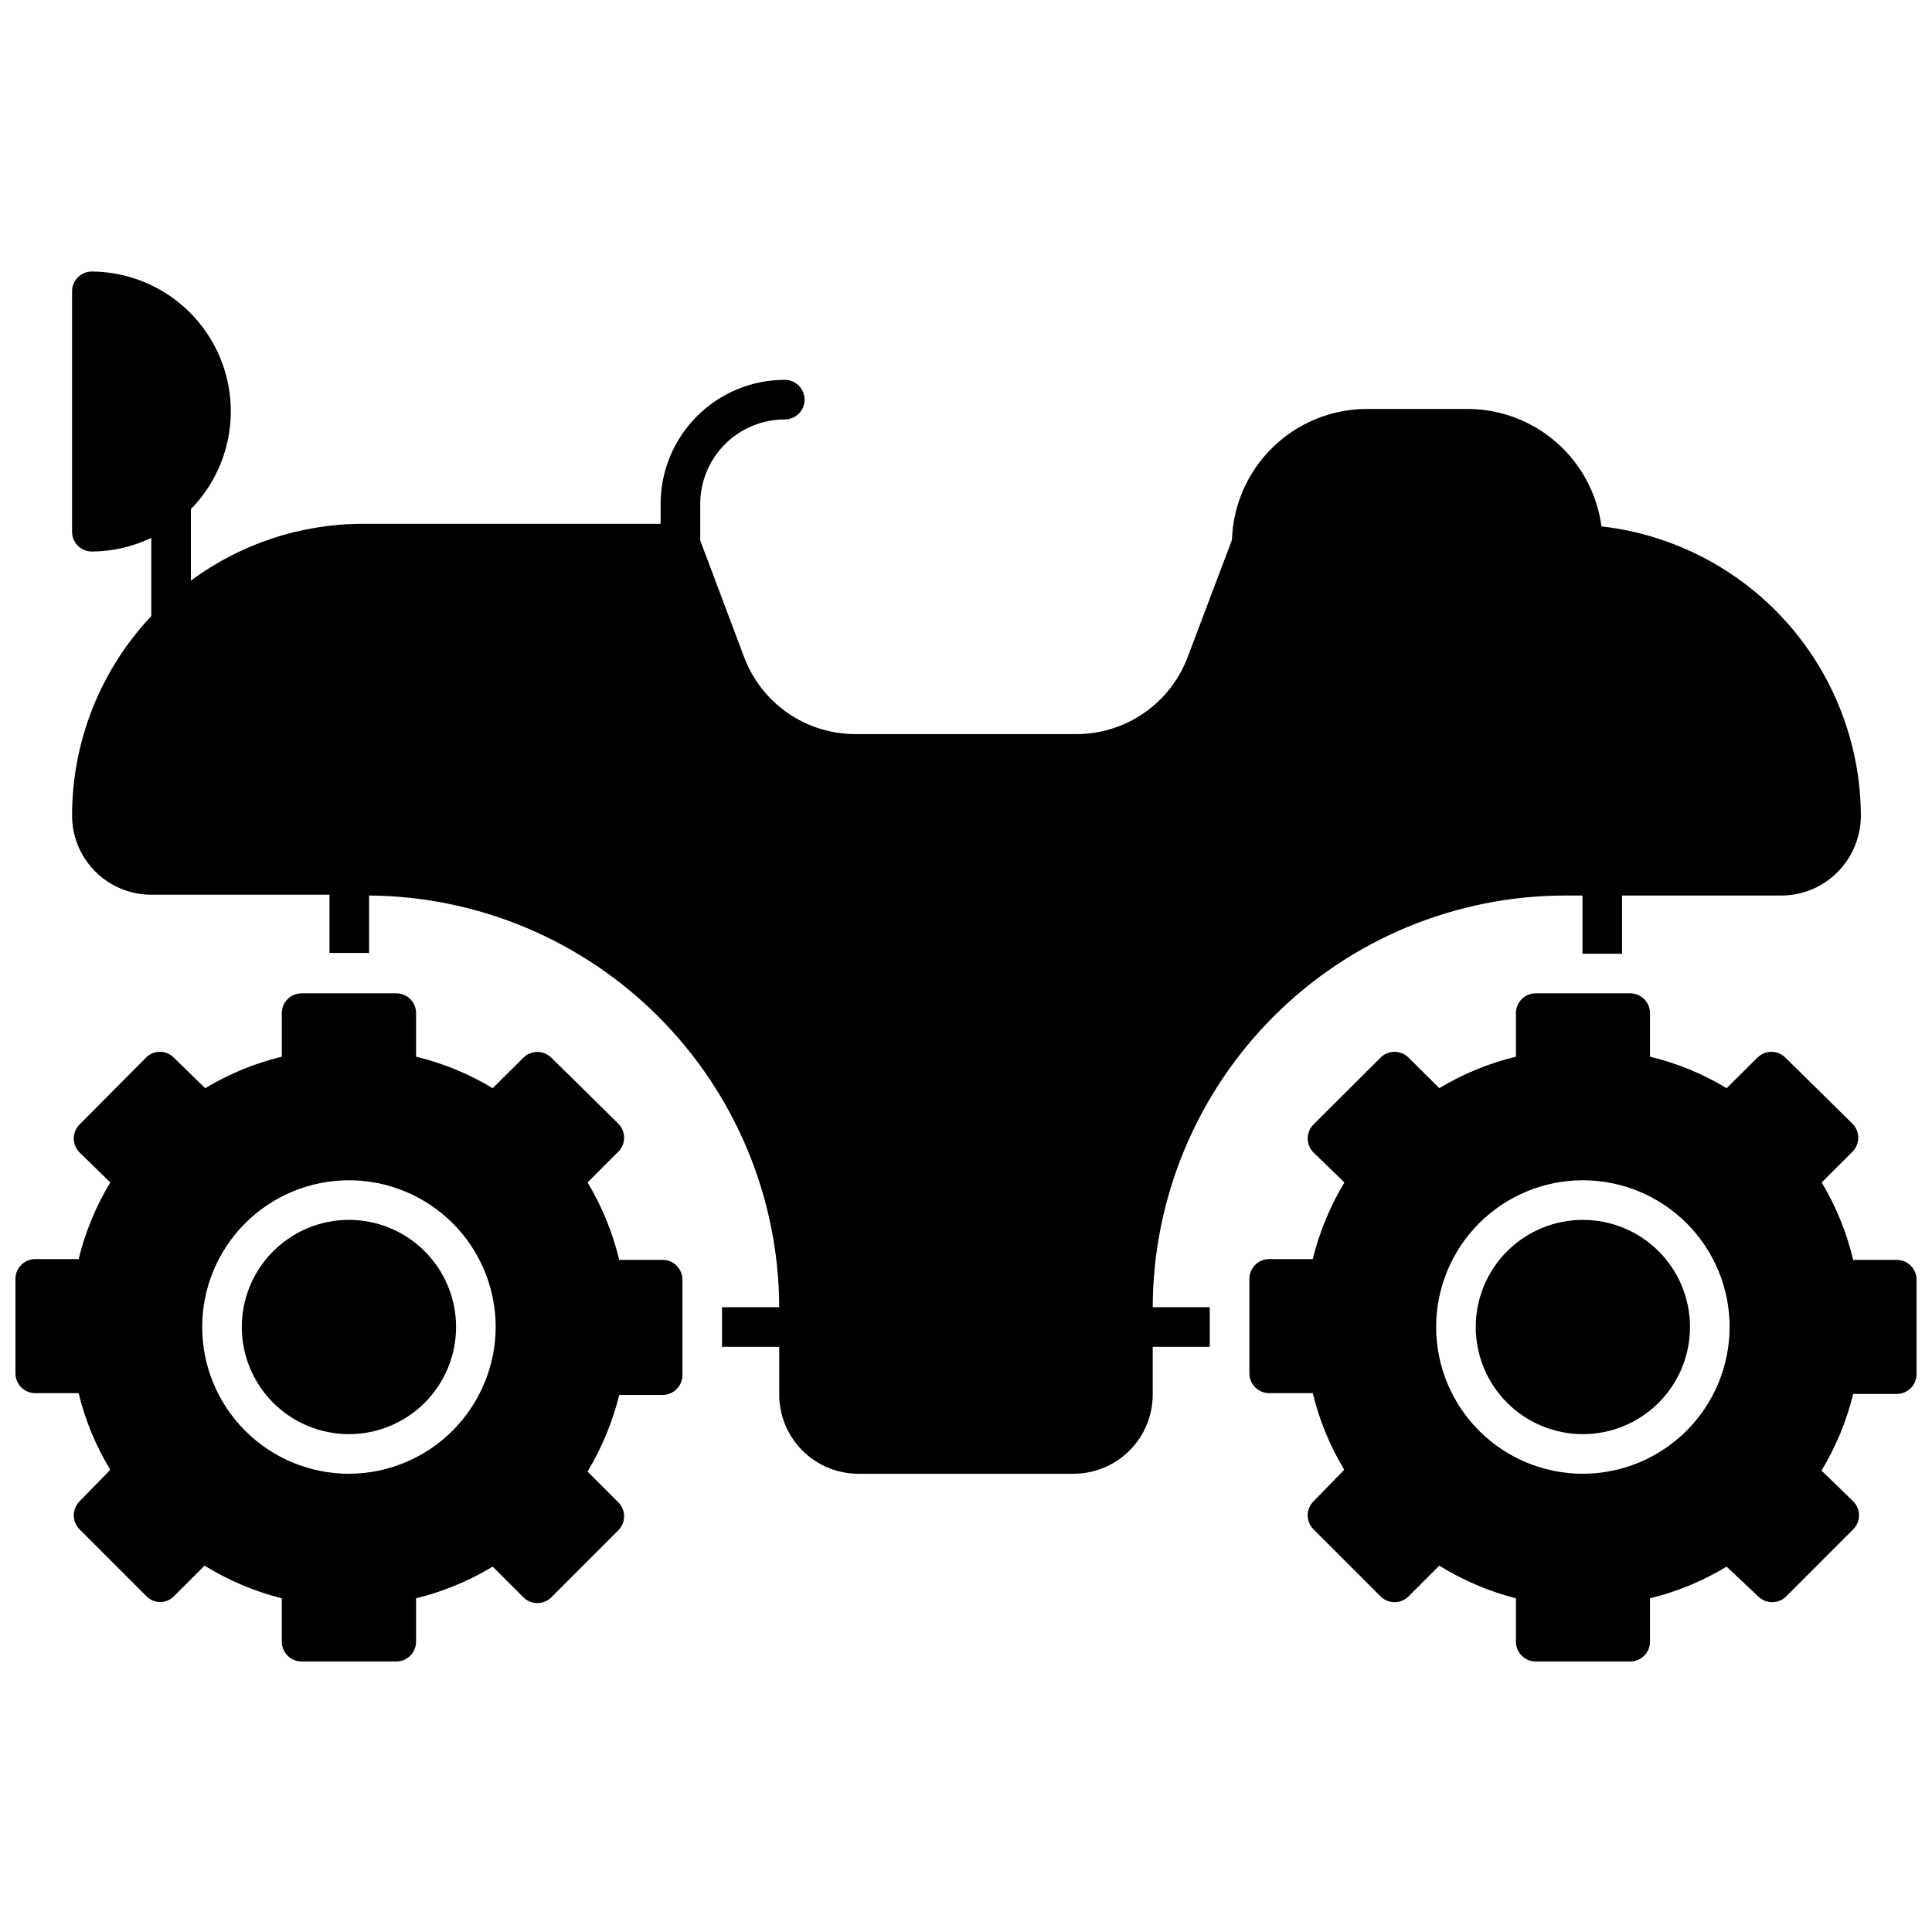 <?xml version="1.0" encoding="UTF-8"?>
<!-- Uploaded to: SVG Repo, www.svgrepo.com, Generator: SVG Repo Mixer Tools -->
<svg width="800px" height="800px" version="1.1" viewBox="144 144 512 512" xmlns="http://www.w3.org/2000/svg">
 <defs>
  <clipPath id="b">
   <path d="m148.09 407h176.91v178h-176.91z"/>
  </clipPath>
  <clipPath id="a">
   <path d="m475 407h176.9v178h-176.9z"/>
  </clipPath>
 </defs>
 <g clip-path="url(#b)">
  <path d="m319.6 477.88h-11.492c-1.746-7.227-4.574-14.145-8.398-20.52l8.133-8.133h0.004c0.992-0.988 1.551-2.328 1.551-3.727 0-1.402-0.559-2.742-1.551-3.727l-17.738-17.477c-2.047-2.035-5.352-2.035-7.398 0l-8.137 8.082c-6.305-3.797-13.156-6.613-20.309-8.344v-11.547c0-1.391-0.555-2.727-1.539-3.711s-2.316-1.535-3.711-1.535h-25.086c-2.898 0-5.246 2.348-5.246 5.246v11.547c-7.156 1.73-14.004 4.547-20.309 8.344l-8.293-8.082c-0.98-1-2.324-1.57-3.727-1.574-1.383 0.02-2.703 0.586-3.672 1.574l-17.582 17.688c-0.992 0.984-1.551 2.324-1.551 3.723 0 1.402 0.559 2.742 1.551 3.727l8.133 7.926c-3.816 6.301-6.648 13.152-8.395 20.309h-11.496c-2.894 0-5.246 2.352-5.246 5.25v25.031c0 1.395 0.555 2.727 1.535 3.711 0.984 0.984 2.32 1.539 3.711 1.539h11.496c1.727 7.164 4.559 14.016 8.395 20.309l-8.133 8.344c-0.992 0.984-1.551 2.328-1.551 3.727s0.559 2.742 1.551 3.727l17.738 17.738c0.977 0.969 2.297 1.516 3.672 1.523 1.34-0.035 2.617-0.578 3.57-1.523l8.133-8.133c6.34 3.918 13.242 6.84 20.469 8.656v11.496c0 1.391 0.555 2.727 1.535 3.711 0.984 0.984 2.32 1.535 3.711 1.535h25.086c1.395 0 2.727-0.551 3.711-1.535 0.984-0.984 1.539-2.32 1.539-3.711v-11.496c7.152-1.762 14-4.594 20.309-8.395l8.133 8.133h0.004c2.047 2.035 5.352 2.035 7.398 0l17.738-17.738c0.992-0.984 1.551-2.328 1.551-3.727 0-1.398-0.559-2.738-1.551-3.727l-8.133-8.133h-0.004c3.797-6.312 6.629-13.16 8.398-20.309h11.492c1.395 0 2.727-0.555 3.711-1.539 0.984-0.984 1.539-2.32 1.539-3.711v-25.293c0-1.395-0.555-2.731-1.539-3.711-0.984-0.984-2.316-1.539-3.711-1.539zm-83.129 56.68c-10.309 0-20.199-4.094-27.488-11.383-7.293-7.293-11.395-17.18-11.398-27.488-0.004-10.312 4.086-20.203 11.371-27.496 7.285-7.297 17.172-11.398 27.48-11.41 10.312-0.008 20.203 4.078 27.504 11.359 7.297 7.281 11.406 17.168 11.422 27.477-0.016 10.312-4.113 20.203-11.402 27.5-7.289 7.301-17.172 11.414-27.488 11.441z"/>
 </g>
 <path d="m236.47 467.28c-7.531 0-14.754 2.996-20.082 8.324-5.324 5.328-8.312 12.555-8.309 20.086s3.004 14.754 8.336 20.078c5.332 5.32 12.559 8.305 20.09 8.297 7.535-0.012 14.754-3.012 20.074-8.348 5.316-5.336 8.297-12.566 8.285-20.098-0.016-7.519-3.012-14.73-8.336-20.043-5.324-5.312-12.535-8.297-20.059-8.297z"/>
 <path d="m563.53 467.28c-7.535-0.012-14.77 2.969-20.105 8.293-5.336 5.32-8.336 12.547-8.34 20.082-0.004 7.535 2.988 14.766 8.316 20.094 5.328 5.328 12.559 8.32 20.094 8.316 7.535-0.004 14.762-3.008 20.082-8.34 5.324-5.336 8.305-12.57 8.293-20.105-0.016-7.512-3.004-14.711-8.316-20.023s-12.512-8.301-20.023-8.316z"/>
 <g clip-path="url(#a)">
  <path d="m646.66 477.88h-11.547c-1.723-7.223-4.535-14.145-8.344-20.52l8.133-8.133c0.996-0.988 1.555-2.328 1.555-3.727 0-1.402-0.559-2.742-1.555-3.727l-17.738-17.477c-0.984-0.992-2.324-1.551-3.727-1.551-1.398 0-2.738 0.559-3.723 1.551l-8.133 8.082h-0.004c-6.301-3.805-13.152-6.621-20.309-8.344v-11.547c0-1.391-0.555-2.727-1.539-3.711-0.984-0.984-2.316-1.535-3.711-1.535h-25.031c-2.898 0-5.25 2.348-5.25 5.246v11.547c-7.156 1.723-14.008 4.539-20.309 8.344l-8.133-8.082c-0.988-0.992-2.328-1.551-3.727-1.551-1.398 0-2.742 0.559-3.727 1.551l-17.738 17.688c-0.992 0.984-1.551 2.324-1.551 3.723 0 1.402 0.559 2.742 1.551 3.727l8.188 7.926c-3.809 6.305-6.641 13.156-8.398 20.309h-11.547c-2.898 0-5.246 2.352-5.246 5.25v25.031c0 1.395 0.555 2.727 1.535 3.711 0.984 0.984 2.32 1.539 3.711 1.539h11.547c1.734 7.152 4.547 14.004 8.344 20.309l-8.133 8.344c-0.992 0.984-1.551 2.328-1.551 3.727s0.559 2.742 1.551 3.727l17.738 17.738c0.984 0.992 2.328 1.551 3.727 1.551 1.398 0 2.738-0.559 3.727-1.551l8.133-8.133c6.289 3.902 13.137 6.824 20.309 8.656v11.496c0 1.391 0.555 2.727 1.539 3.711 0.984 0.984 2.32 1.535 3.711 1.535h25.031c1.395 0 2.727-0.551 3.711-1.535 0.984-0.984 1.539-2.32 1.539-3.711v-11.496c7.156-1.75 14.004-4.582 20.309-8.395l8.344 7.871c0.988 0.992 2.328 1.551 3.727 1.551 1.398 0 2.742-0.559 3.727-1.551l17.738-17.738c0.992-0.984 1.551-2.328 1.551-3.727s-0.559-2.742-1.551-3.727l-8.398-8.133c3.82-6.305 6.652-13.152 8.398-20.312h11.547c1.391 0 2.727-0.551 3.711-1.535 0.984-0.984 1.535-2.32 1.535-3.711v-25.031c0-1.395-0.551-2.731-1.535-3.711-0.984-0.984-2.32-1.539-3.711-1.539zm-83.129 56.68c-10.312 0.012-20.211-4.07-27.516-11.355-7.301-7.281-11.41-17.168-11.426-27.48-0.012-10.312 4.07-20.211 11.352-27.512 7.285-7.305 17.172-11.414 27.484-11.43 10.312-0.012 20.211 4.07 27.512 11.355 7.305 7.281 11.414 17.168 11.43 27.48 0 10.309-4.09 20.199-11.371 27.5-7.277 7.297-17.156 11.414-27.465 11.441z"/>
 </g>
 <path d="m558.8 381.32h4.566v15.43h10.496v-15.43h41.984-0.004c5.644 0.059 11.07-2.152 15.062-6.141 4.023-4.019 6.273-9.48 6.246-15.168-0.121-18.953-7.184-37.207-19.852-51.305-12.668-14.098-30.066-23.066-48.898-25.211-1.145-8.613-5.379-16.516-11.914-22.238-6.535-5.727-14.926-8.883-23.613-8.883h-26.609c-9.309 0.012-18.25 3.641-24.93 10.125-6.68 6.484-10.574 15.312-10.859 24.617l-11.754 31.066-0.004 0.004c-2.258 5.981-6.285 11.133-11.543 14.77-5.262 3.637-11.504 5.59-17.898 5.59h-58.621c-6.391 0-12.633-1.953-17.895-5.59-5.258-3.637-9.285-8.789-11.543-14.77l-11.652-30.965v-9.656c0-5.945 2.359-11.645 6.562-15.848 4.203-4.199 9.902-6.562 15.848-6.562 2.898 0 5.246-2.348 5.246-5.246s-2.348-5.25-5.246-5.25c-8.727 0-17.098 3.469-23.27 9.637-6.172 6.172-9.637 14.543-9.637 23.27v5.246h-78.719c-16.477-0.023-32.523 5.258-45.766 15.062v-18.945c6.828-6.969 10.629-16.348 10.582-26.105-0.047-9.754-3.941-19.098-10.832-26-6.894-6.902-16.234-10.809-25.988-10.871-2.898 0-5.25 2.352-5.25 5.25v63.711c0 1.391 0.555 2.727 1.539 3.711s2.32 1.535 3.711 1.535c5.453-0.023 10.828-1.258 15.742-3.621v20.73c-13.473 14.297-20.984 33.199-20.992 52.848 0 5.566 2.215 10.906 6.148 14.844 3.938 3.938 9.277 6.148 14.844 6.148h47.23v15.43h10.496l0.004-15.219c28.832 0.207 56.422 11.781 76.77 32.211 20.352 20.426 31.82 48.059 31.914 76.895h-15.164v10.496h15.168v12.648h-0.004c0 5.566 2.215 10.906 6.148 14.844 3.938 3.938 9.277 6.148 14.844 6.148h56.996c5.566 0 10.906-2.211 14.844-6.148s6.148-9.277 6.148-14.844v-12.648h15.113v-10.496h-15.113c0.082-28.949 11.633-56.684 32.121-77.133 20.488-20.449 48.246-31.945 77.195-31.973z"/>
</svg>